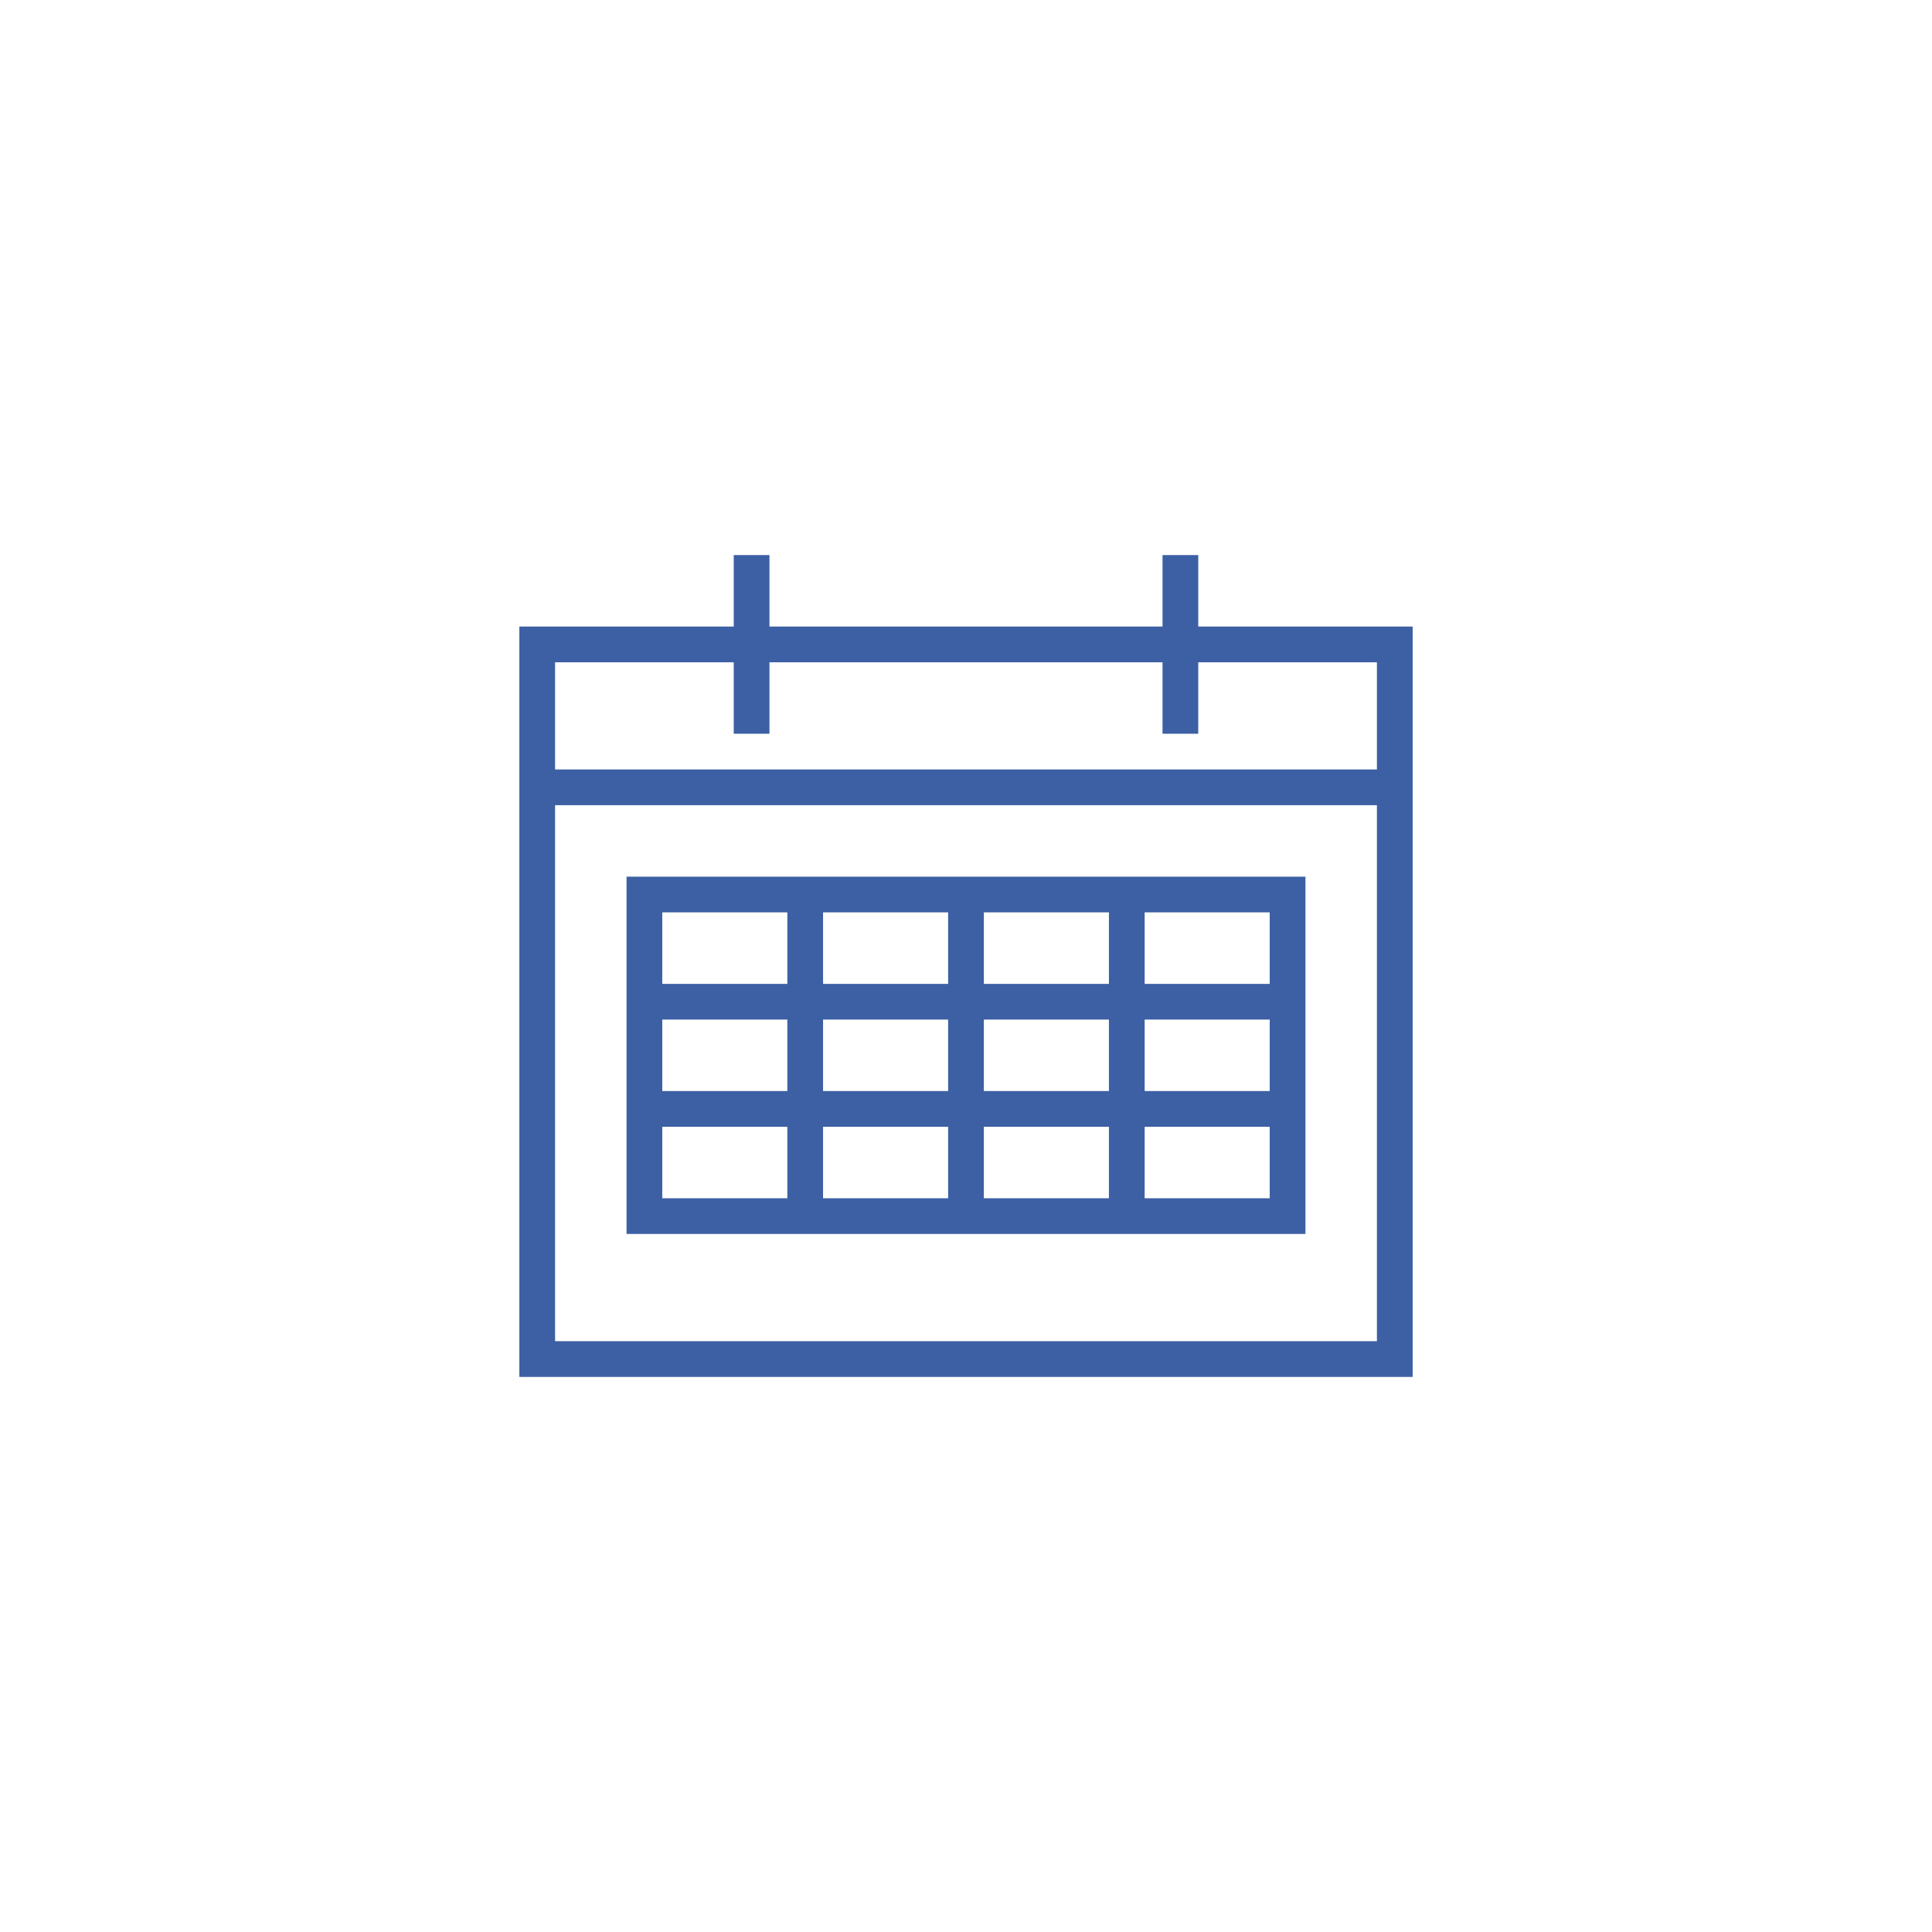 <svg xmlns="http://www.w3.org/2000/svg" width="124" height="124" viewBox="0 0 124 124">
  <defs>
    <style>
      .cls-1 {
        fill: none;
      }

      .cls-2 {
        fill: #3d60a4;
      }
    </style>
  </defs>
  <g id="Group_2" data-name="Group 2" transform="translate(-367 -1381)">
    <rect id="Rectangle_3" data-name="Rectangle 3" class="cls-1" width="124" height="124" transform="translate(367 1381)"/>
    <g id="calendar" transform="translate(390.333 1404.626)">
      <path id="Path_3" data-name="Path 3" class="cls-2" d="M67.334,16.587H53.574V12H51.28v4.587H26.053V12H23.76v4.587H10v48.16H67.334ZM65.04,62.454H12.293v-34.4H65.04Zm0-36.694H12.293V18.88H23.76v4.587h2.293V18.88H51.28v4.587h2.293V18.88H65.04Z"/>
      <path id="Path_4" data-name="Path 4" class="cls-2" d="M59.574,30H16V52.933H59.574ZM36.64,39.173V43.76H28.613V39.173ZM28.613,36.88V32.293H36.64V36.88Zm8.027,9.173V50.64H28.613V46.053Zm2.293,0H46.96V50.64H38.933Zm0-2.293V39.173H46.96V43.76Zm0-6.88V32.293H46.96V36.88Zm-20.64-4.587H26.32V36.88H18.293Zm0,6.88H26.32V43.76H18.293Zm0,6.88H26.32V50.64H18.293ZM57.28,50.64H49.254V46.053H57.28Zm0-6.88H49.254V39.173H57.28Zm0-6.88H49.254V32.293H57.28Z" transform="translate(0.88 2.64)"/>
    </g>
  </g>
</svg>
